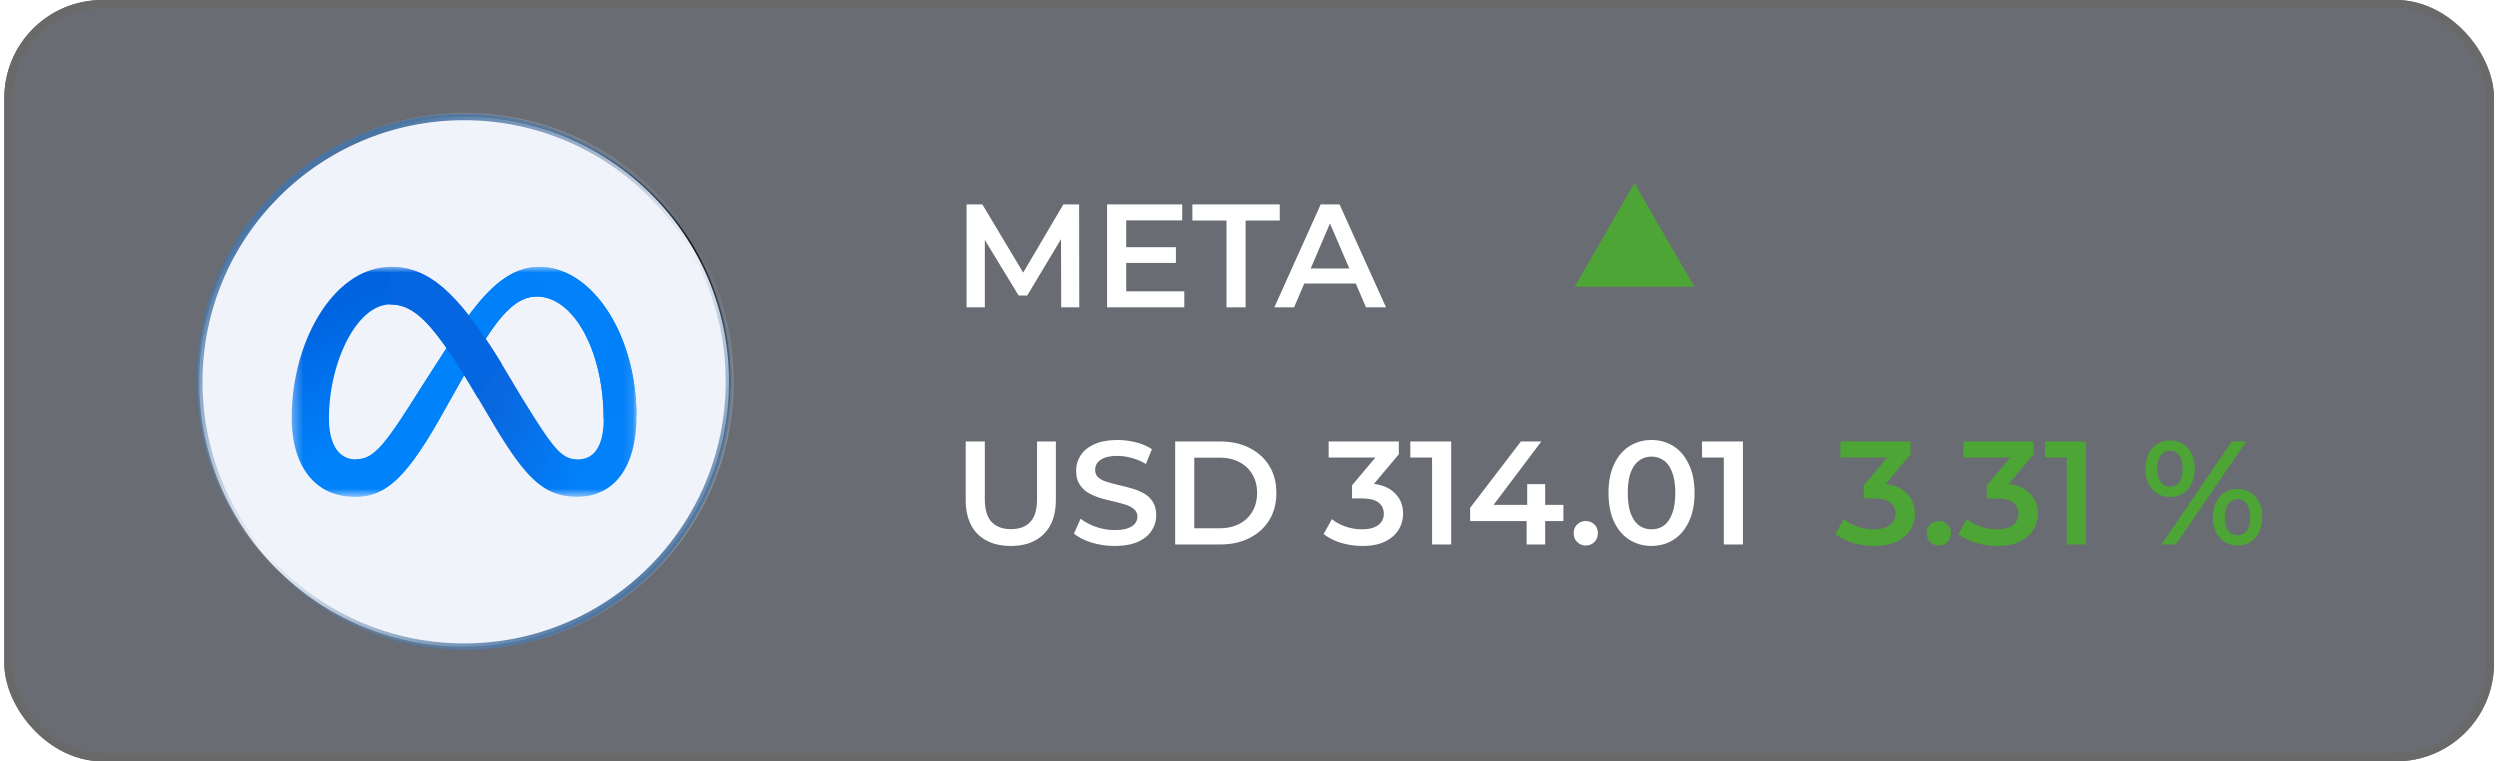 <?xml version="1.0" encoding="UTF-8"?> <svg xmlns="http://www.w3.org/2000/svg" width="243" height="74" fill="none"> <g filter="url(#a)"> <rect x=".418" width="242" height="74" rx="9.532" fill="#070A16" fill-opacity=".6"></rect> <rect x=".815" y=".397" width="241.206" height="73.206" rx="9.134" stroke="#696969" stroke-width=".794"></rect> </g> <path d="M93.952 29.873V19.865h1.53l4.375 7.306h-.8l4.303-7.306h1.53l.014 10.008h-1.758l-.015-7.249h.372l-3.66 6.105h-.83l-3.717-6.105h.43v7.249h-1.774Zm15.371-5.848h4.976v1.53h-4.976v-1.53Zm.143 4.29h5.648v1.558h-7.507V19.865h7.306v1.558h-5.447v6.892Zm9.75 1.558v-8.436h-3.317v-1.572h8.492v1.573h-3.317v8.435h-1.858Zm4.652 0 4.504-10.008h1.83l4.518 10.008h-1.945l-3.874-9.022h.743l-3.86 9.022h-1.916Zm2.073-2.316.501-1.459h5.404l.501 1.459h-6.406ZM98.256 53.064c-1.373 0-2.45-.386-3.231-1.158-.772-.773-1.158-1.888-1.158-3.346v-5.648h1.858v5.577c0 1.029.22 1.777.658 2.244.448.467 1.077.7 1.887.7s1.435-.233 1.873-.7c.439-.467.658-1.215.658-2.244v-5.576h1.83v5.647c0 1.458-.391 2.573-1.173 3.346-.772.772-1.84 1.158-3.202 1.158Zm10.08 0c-.781 0-1.529-.11-2.244-.33-.715-.228-1.282-.519-1.702-.871l.644-1.444c.4.314.896.576 1.487.786a5.39 5.39 0 0 0 1.815.315c.525 0 .949-.058 1.273-.172.324-.114.562-.267.715-.458.152-.2.228-.424.228-.672a.897.897 0 0 0-.328-.729 2.29 2.29 0 0 0-.858-.443c-.343-.114-.729-.22-1.158-.315-.42-.095-.844-.204-1.273-.328a6.076 6.076 0 0 1-1.158-.5 2.593 2.593 0 0 1-.843-.83c-.22-.343-.329-.782-.329-1.315 0-.544.143-1.04.429-1.487.295-.458.738-.82 1.329-1.087.601-.276 1.359-.414 2.274-.414.6 0 1.196.076 1.787.228a5.174 5.174 0 0 1 1.544.658l-.586 1.444a5.325 5.325 0 0 0-1.387-.586 5.09 5.09 0 0 0-1.373-.2c-.514 0-.934.062-1.258.185-.314.124-.548.286-.7.487-.143.2-.215.429-.215.686 0 .305.105.553.315.743.219.181.5.324.843.43.353.104.744.209 1.173.314.429.095.853.205 1.272.329.429.124.815.286 1.158.486.353.2.634.472.844.815.219.343.329.776.329 1.3 0 .535-.148 1.03-.444 1.488-.286.448-.729.81-1.329 1.086-.601.267-1.359.4-2.274.4Zm5.89-.143V42.913h4.375c1.086 0 2.039.21 2.859.629.82.419 1.458 1 1.916 1.744.457.743.686 1.62.686 2.63 0 1.001-.229 1.878-.686 2.631-.458.744-1.096 1.325-1.916 1.745-.82.419-1.773.629-2.859.629h-4.375Zm1.858-1.573h2.431c.753 0 1.401-.143 1.944-.429a3.042 3.042 0 0 0 1.273-1.2c.305-.516.457-1.116.457-1.802 0-.696-.152-1.297-.457-1.802a3.043 3.043 0 0 0-1.273-1.2c-.543-.287-1.191-.43-1.944-.43h-2.431v6.863Zm16.335 1.716c-.705 0-1.396-.1-2.073-.3-.667-.21-1.229-.496-1.687-.858l.801-1.444a4.34 4.34 0 0 0 1.315.714 4.833 4.833 0 0 0 1.616.272c.667 0 1.187-.133 1.558-.4.372-.277.558-.648.558-1.116 0-.457-.172-.82-.515-1.086-.343-.267-.896-.4-1.658-.4h-.915v-1.273l2.859-3.403.243.7h-5.376v-1.557h6.82v1.243l-2.859 3.403-.972-.572h.557c1.23 0 2.149.277 2.759.83.62.543.93 1.243.93 2.101 0 .563-.143 1.082-.429 1.559-.286.476-.725.862-1.315 1.158-.582.286-1.321.429-2.217.429Zm6.778-.143v-9.294l.815.844h-2.931v-1.558h3.974V52.92h-1.858Zm3.701-2.274v-1.286l4.932-6.448h1.988l-4.861 6.448-.93-.286h7.935v1.572h-9.064Zm5.49 2.274v-2.274l.057-1.572v-2.016h1.744v5.862h-1.801Zm5.751.1c-.324 0-.6-.11-.829-.33a1.163 1.163 0 0 1-.343-.857c0-.362.114-.648.343-.858.229-.219.505-.329.829-.329.324 0 .6.11.829.33.229.209.343.495.343.857 0 .343-.114.63-.343.858-.229.22-.505.329-.829.329Zm6.383.043c-.791 0-1.506-.2-2.145-.6-.629-.401-1.125-.983-1.487-1.745-.362-.772-.543-1.706-.543-2.802s.181-2.026.543-2.788c.362-.773.858-1.359 1.487-1.759.639-.4 1.354-.6 2.145-.6.8 0 1.515.2 2.144.6.629.4 1.125.986 1.487 1.759.372.762.558 1.692.558 2.788 0 1.096-.186 2.03-.558 2.802-.362.762-.858 1.344-1.487 1.744-.629.4-1.344.6-2.144.6Zm0-1.616c.467 0 .872-.124 1.215-.372.343-.257.61-.648.801-1.172.2-.524.3-1.187.3-1.987 0-.81-.1-1.473-.3-1.988-.191-.524-.458-.91-.801-1.158a1.967 1.967 0 0 0-1.215-.386c-.448 0-.849.129-1.201.386-.343.248-.615.634-.815 1.158-.191.515-.286 1.177-.286 1.988 0 .8.095 1.463.286 1.987.2.524.472.915.815 1.172.352.248.753.372 1.201.372Zm7.032 1.473v-9.294l.815.844h-2.931v-1.558h3.975V52.92h-1.859Z" fill="#fff"></path> <path d="M182.166 53.064c-.706 0-1.397-.1-2.074-.3-.667-.21-1.229-.496-1.687-.858l.801-1.444a4.34 4.34 0 0 0 1.315.714 4.837 4.837 0 0 0 1.616.272c.667 0 1.187-.133 1.558-.4.372-.277.558-.648.558-1.116 0-.457-.172-.82-.515-1.086-.343-.267-.896-.4-1.658-.4h-.915v-1.273l2.859-3.403.243.7h-5.375v-1.557h6.819v1.243l-2.859 3.403-.972-.572h.557c1.23 0 2.15.277 2.76.83.619.543.929 1.243.929 2.101 0 .563-.143 1.082-.429 1.559-.286.476-.724.862-1.315 1.158-.582.286-1.32.429-2.216.429Zm6.291-.043c-.324 0-.601-.11-.829-.33a1.163 1.163 0 0 1-.343-.857c0-.362.114-.648.343-.858.228-.219.505-.329.829-.329.324 0 .6.11.829.33.229.209.343.495.343.857 0 .343-.114.63-.343.858-.229.22-.505.329-.829.329Zm5.66.043c-.705 0-1.396-.1-2.073-.3-.667-.21-1.229-.496-1.687-.858l.801-1.444c.362.295.8.533 1.315.714a4.833 4.833 0 0 0 1.616.272c.667 0 1.186-.133 1.558-.4.372-.277.558-.648.558-1.116 0-.457-.172-.82-.515-1.086-.343-.267-.896-.4-1.658-.4h-.916v-1.273l2.86-3.403.243.7h-5.376v-1.557h6.82v1.243l-2.859 3.403-.973-.572h.558c1.23 0 2.149.277 2.759.83.62.543.93 1.243.93 2.101 0 .563-.143 1.082-.429 1.559-.286.476-.725.862-1.316 1.158-.581.286-1.32.429-2.216.429Zm6.778-.143v-9.294l.815.844h-2.931v-1.558h3.974V52.92h-1.858Zm9.196 0 6.834-10.008h1.401l-6.834 10.008h-1.401Zm.829-4.618c-.467 0-.881-.115-1.244-.343a2.295 2.295 0 0 1-.843-.958c-.2-.41-.3-.892-.3-1.445 0-.552.1-1.034.3-1.444.2-.41.481-.729.843-.957a2.282 2.282 0 0 1 1.244-.344c.486 0 .906.115 1.259.344.362.228.643.548.843.958.2.41.3.89.3 1.444 0 .552-.1 1.034-.3 1.444-.2.41-.481.729-.843.957-.353.23-.773.344-1.259.344Zm.015-1.001c.381 0 .676-.148.886-.443.219-.305.329-.74.329-1.302s-.11-.99-.329-1.286a1.014 1.014 0 0 0-.886-.458c-.382 0-.687.153-.915.458-.22.305-.329.734-.329 1.286 0 .553.109.982.329 1.287.228.305.533.458.915.458Zm6.548 5.719a2.28 2.28 0 0 1-1.244-.343 2.304 2.304 0 0 1-.844-.958c-.2-.41-.3-.892-.3-1.444 0-.553.1-1.035.3-1.444.201-.41.482-.73.844-.958a2.28 2.28 0 0 1 1.244-.343c.486 0 .905.114 1.258.343.362.228.643.548.844.958.2.41.3.89.3 1.444 0 .552-.1 1.034-.3 1.444-.201.41-.482.729-.844.958-.353.228-.772.343-1.258.343Zm0-1.001c.381 0 .681-.153.901-.458.219-.305.328-.733.328-1.286s-.109-.982-.328-1.287a1.052 1.052 0 0 0-.901-.458c-.372 0-.672.153-.901.458-.219.295-.329.724-.329 1.287 0 .562.11.996.329 1.3.229.296.529.444.901.444Z" fill="#4CA535"></path> <path d="M19.514 37.065c0-14.22 11.527-25.747 25.746-25.747 14.22 0 25.747 11.527 25.747 25.747 0 14.219-11.527 25.746-25.747 25.746-14.219 0-25.746-11.527-25.746-25.746Z" fill="url(#b)" stroke="url(#c)" stroke-width=".636"></path> <path d="M19.363 37.113c0-14.22 11.527-25.747 25.746-25.747 14.22 0 25.747 11.527 25.747 25.747 0 14.219-11.527 25.746-25.746 25.746-14.22 0-25.747-11.527-25.747-25.746Z" fill="#F0F3FA" stroke="url(#d)" stroke-width=".636"></path> <mask id="e" style="mask-type:luminance" maskUnits="userSpaceOnUse" x="28" y="25" width="34" height="24"> <path d="M28.355 25.942h33.511v22.341H28.355v-22.34Z" fill="#fff"></path> </mask> <g mask="url(#e)"> <path fill-rule="evenodd" clip-rule="evenodd" d="M45.572 30.645a1.106 1.106 0 0 0-.01.011c-2.67-3.413-4.904-4.714-7.578-4.714-5.452 0-9.63 7.118-9.63 14.654 0 4.714 2.274 7.687 6.082 7.687 2.741 0 4.712-1.296 8.217-7.441 0 0 1.453-2.574 2.457-4.357v-.07l.462-5.77Zm-11 14c1.582 0 2.566-1 5.408-5.468 0 0 1.291-2.057 3.422-5.342-2.243-3.226-3.711-4.242-5.466-4.242-3.24 0-5.96 5.595-5.96 11.063 0 2.556.969 3.99 2.598 3.99h-.001Z" fill="url(#f)"></path> <path fill-rule="evenodd" clip-rule="evenodd" d="m45.126 36.481.451-5.42-.033-.432.021.027c1.946-2.638 4.093-4.714 6.841-4.714 5.188 0 9.46 6.626 9.462 14.515 0 4.813-2.065 7.826-5.774 7.826-3.233 0-5.018-1.823-8.217-7.196l-1.644-2.773c-.364-.614-.734-1.225-1.108-1.834v.001Zm3.614-1.154 1.965 3.286c3.073 4.96 3.845 6.032 5.464 6.035 1.689 0 2.504-1.45 2.504-3.945 0-6.549-2.887-11.88-6.497-11.88-1.737 0-3.197 1.368-4.968 4.11a70.982 70.982 0 0 1 1.532 2.394Z" fill="url(#g)"></path> <path d="M45.562 30.656c1.945-2.638 4.093-4.714 6.84-4.714 5.189 0 9.46 6.626 9.462 14.515l-3.195.246c0-6.549-2.886-11.88-6.496-11.88-1.737 0-3.198 1.368-4.968 4.11l-2.09 3.538c-.82 1.457-1.642 2.914-2.464 4.37-3.505 6.146-5.476 7.442-8.217 7.442l.138-3.637c1.581 0 2.565-1 5.407-5.469 0 0 1.291-2.057 3.422-5.342l2.16-3.18Z" fill="url(#h)"></path> <path d="M48.738 35.327c-4.26-6.95-7.097-9.385-10.755-9.385l-.046 3.65c2.396 0 4.253 1.895 8.292 8.72l.247.416 2.262-3.401Z" fill="#0466E0"></path> </g> <path d="m158.87 17.794 5.822 10.083h-11.643l5.821-10.083Z" fill="#4CA535"></path> <defs> <linearGradient id="b" x1="28.894" y1="20.041" x2="82.632" y2="81.763" gradientUnits="userSpaceOnUse"> <stop stop-color="#1A1E21"></stop> <stop offset="1" stop-color="#06060A"></stop> </linearGradient> <linearGradient id="c" x1="26.436" y1="17.516" x2="63.12" y2="63.129" gradientUnits="userSpaceOnUse"> <stop stop-color="#9F9F9F"></stop> <stop offset=".516" stop-color="#9F9F9F" stop-opacity="0"></stop> <stop offset="1" stop-color="#9F9F9F"></stop> </linearGradient> <linearGradient id="d" x1="31.353" y1="16.116" x2="61.762" y2="59.316" gradientUnits="userSpaceOnUse"> <stop stop-color="#4973A1"></stop> <stop offset=".516" stop-color="#4973A1" stop-opacity="0"></stop> <stop offset="1" stop-color="#4973A1"></stop> </linearGradient> <linearGradient id="f" x1="37.198" y1="27.804" x2="42.783" y2="39.44" gradientUnits="userSpaceOnUse"> <stop stop-color="#0064E0"></stop> <stop offset="1" stop-color="#0082FB"></stop> </linearGradient> <linearGradient id="g" x1="58.61" y1="40.836" x2="48.836" y2="37.112" gradientUnits="userSpaceOnUse"> <stop stop-color="#0181FA"></stop> <stop offset="1" stop-color="#0967DF"></stop> </linearGradient> <linearGradient id="h" x1="39.989" y1="38.043" x2="64.657" y2="38.974" gradientUnits="userSpaceOnUse"> <stop stop-color="#0082FB"></stop> <stop offset="1" stop-color="#0180F9"></stop> </linearGradient> <filter id="a" x="-39.297" y="-39.715" width="321.43" height="153.43" filterUnits="userSpaceOnUse" color-interpolation-filters="sRGB"> <feFlood flood-opacity="0" result="BackgroundImageFix"></feFlood> <feGaussianBlur in="BackgroundImageFix" stdDeviation="19.857"></feGaussianBlur> <feComposite in2="SourceAlpha" operator="in" result="effect1_backgroundBlur_26_919"></feComposite> <feBlend in="SourceGraphic" in2="effect1_backgroundBlur_26_919" result="shape"></feBlend> </filter> </defs> </svg> 